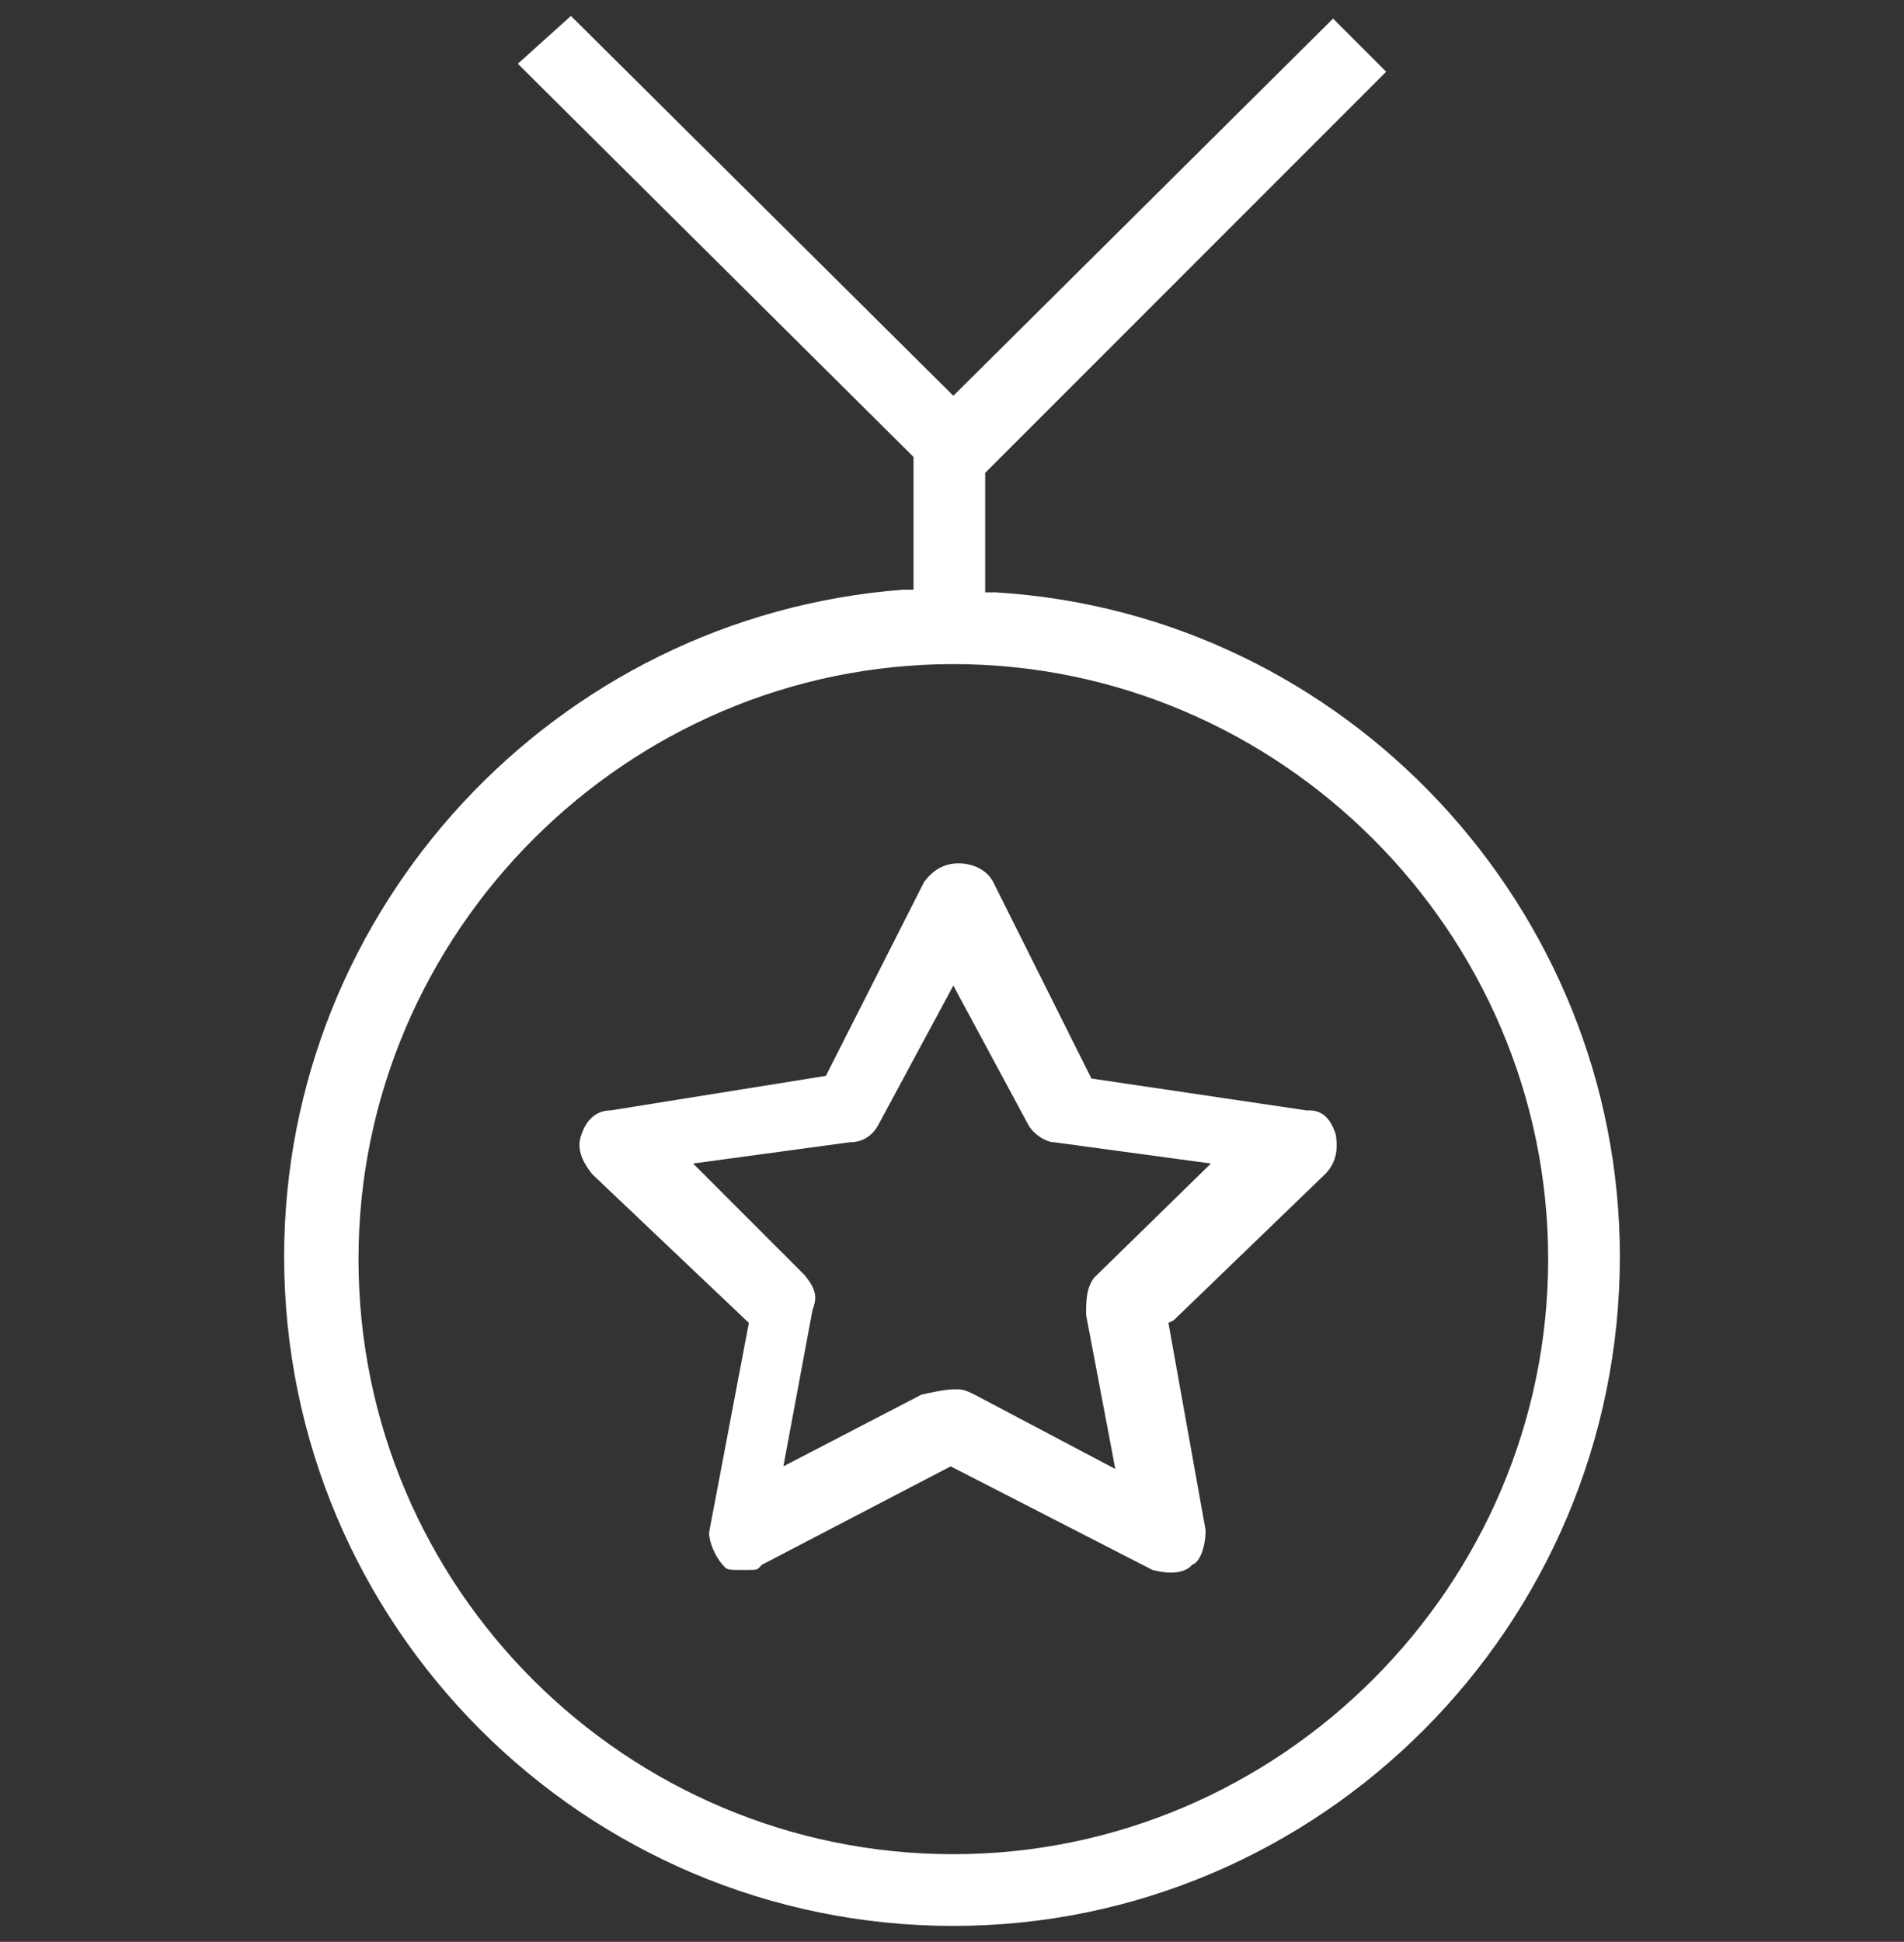 <?xml version="1.0" encoding="utf-8"?>
<!-- Generator: Adobe Illustrator 25.2.1, SVG Export Plug-In . SVG Version: 6.00 Build 0)  -->
<svg version="1.1" id="Calque_1" xmlns="http://www.w3.org/2000/svg" xmlns:xlink="http://www.w3.org/1999/xlink" x="0px" y="0px"
	 viewBox="0 0 71.7 73.1" style="enable-background:new 0 0 71.7 73.1;" xml:space="preserve">
<rect x="0" y="0" width="71.7" height="73.1" fill="#333333" stroke="none"/>
<style type="text/css">
	.st0{fill:#FFFFFF;}
</style>
<g>
	<g>
		<path class="st0" d="M37.5,22.3h-0.4v-4.5l0.1-0.1l15-15l-2-2L35.9,14.9l-0.3-0.3l-14.1-14l-2,1.8l14.9,14.8v5H34
			c-13.1,1-23.3,12-23.3,25.1c0,13.9,11.3,25.2,25.2,25.2C49.7,72.5,61,61.2,61,47.3C61,34.2,50.7,23.1,37.5,22.3z M35.9,69.8
			c-12.3,0-22.4-10-22.4-22.4C13.5,35.1,23.6,25,35.9,25s22.4,10.1,22.4,22.4C58.3,59.7,48.2,69.8,35.9,69.8z"/>
	</g>
	<g>
		<path class="st0" d="M49.9,44.2c0.4-0.4,0.5-0.9,0.4-1.5c-0.2-0.6-0.5-0.9-1-0.9h-0.1l-8.1-1.2L41,40.4l-3.6-7.2
			c-0.2-0.4-0.7-0.7-1.3-0.7s-1,0.3-1.3,0.7l-3.7,7.3L23,41.8c-0.5,0-0.9,0.3-1.1,0.9c-0.2,0.5,0,1,0.4,1.5l5.9,5.6l-1.5,7.9
			c0,0.3,0.2,0.9,0.6,1.3c0.1,0.1,0.2,0.1,0.7,0.1s0.5,0,0.6-0.1l0.1-0.1l7.1-3.7l7.6,3.9c0.4,0.1,1,0.2,1.4-0.1l0.1-0.1
			c0.3-0.1,0.5-0.7,0.5-1.3L44,49.8l0.2-0.1L49.9,44.2z M41.2,48.1c-0.3,0.4-0.3,0.9-0.3,1.4l1.1,5.8l-5.3-2.8
			c-0.4-0.2-0.5-0.2-0.7-0.2s-0.4,0-1.3,0.2l-5.2,2.7l1.1-5.9c0.2-0.5,0.1-0.8-0.3-1.3l-4.2-4.2L32,43c0.7,0,1-0.5,1.1-0.7l2.8-5.2
			l2.8,5.2c0.2,0.4,0.7,0.7,1,0.7l5.9,0.8L41.2,48.1z"/>
	</g>
</g>
</svg>

